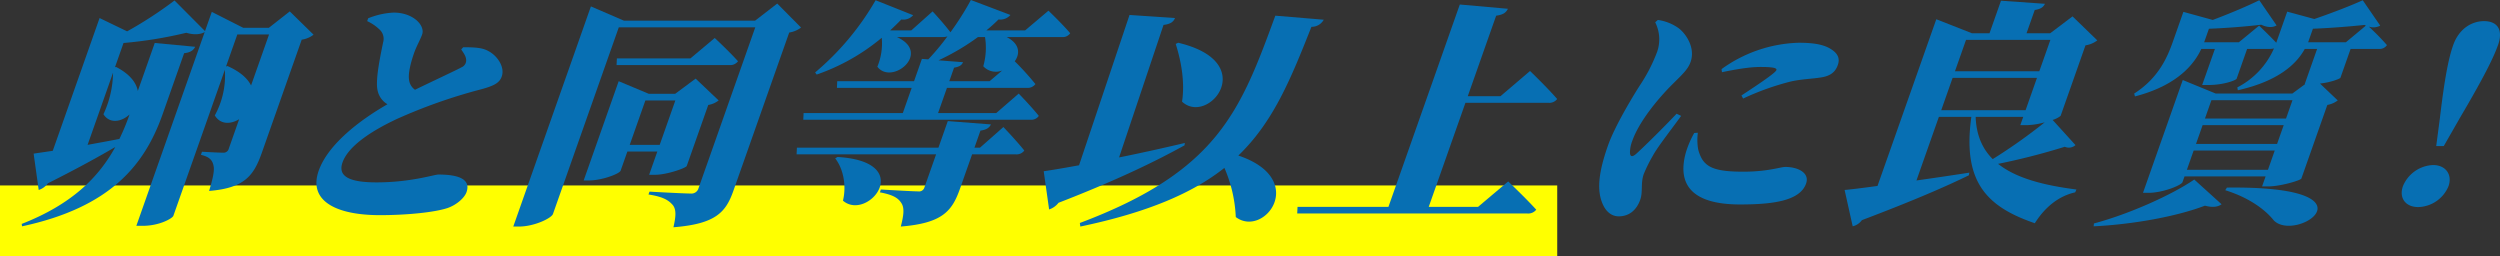 <svg xmlns="http://www.w3.org/2000/svg" xmlns:xlink="http://www.w3.org/1999/xlink" width="794.282" height="81.419" viewBox="0 0 794.282 81.419"><rect x="0" y="0" width="794.282" height="81.419" fill="#333333" stroke="none"/><defs><style>.a{fill:none;}.b{fill:#ff0;}.c{clip-path:url(#a);}.d{fill:#076fb3;}</style><clipPath id="a"><rect class="a" width="794.282" height="81.419" transform="translate(0 0)"/></clipPath></defs><g transform="translate(0 0)"><rect class="b" width="494.751" height="22.499" transform="translate(0 58.92)"/><g class="c"><path class="d" d="M99.618,11.016a7.81,7.81,0,0,1-3.76,1.584L83.194,48.514c-2.529,7.167-5.4,11.241-16.764,12.147,1.117-3.622,1.755-6.338,1.434-7.922-.348-1.736-1.15-2.868-4.03-3.547l.346-.98s5.334.3,6.693.3a1.723,1.723,0,0,0,1.839-1.359l3.273-9.28c-2.745,1.66-5.972,1.736-7.735-1.207a26.3,26.3,0,0,0,3.19-14.486l-16.363,46.4c-.267.754-4.319,3.168-9.759,3.168h-2L65.03,10.186c-1.307.754-3.307.981-5.84.226a133.389,133.389,0,0,1-19.946,3.245l-2.713,7.695.346-.075c4.4,2.263,6.405,4.979,6.914,7.62l5.374-15.24L62.02,14.864c-.532,1.056-1.44,1.811-3.519,2.037L51.45,36.894C45.835,52.362,35.153,65.867,7.025,71.9l-.135-.754C22.672,64.961,31.252,56.511,36.631,46.7c-5.144,3.018-12.1,6.865-21.431,11.543a5.621,5.621,0,0,1-2.906,2.113L10.686,48.815c1.439-.226,3.547-.528,6.079-.9L31.638,5.734l8.75,4.225A126.692,126.692,0,0,0,55.448.151l9.687,9.733,2.156-6.111,9.978,5.055h8.16l6.636-5.206ZM41.157,36.367c-2.613,2.414-6.344,3.017-8.293-.076a32.093,32.093,0,0,0,3.054-13.2L27.83,46.024c3.253-.6,6.666-1.208,10.106-1.886A69.143,69.143,0,0,0,41,36.819ZM72.265,20.975c4.081,1.811,6.431,4,7.5,6.187L85.484,10.94H75.4L71.812,21.126Z"/><path class="d" d="M147.168,15.014c3.2,0,5.974.076,7.841,1.132,2.933,1.433,5.471,5.13,4.406,8.148-.692,1.962-2.237,2.943-6.823,4.15a169.834,169.834,0,0,0-26.5,9.356c-9.009,4.224-15.567,8.978-17.269,13.806-1.623,4.6,2.486,6.338,10.806,6.338,10.88,0,18.318-2.49,19.678-2.49,5.76,0,10.455,1.207,8.912,5.583-.665,1.887-3.2,4.075-6.024,5.055-4.079,1.358-12.8,2.264-21.518,2.264-13.76,0-22.831-4.451-19.425-14.109,2.953-8.375,13.027-16.07,21.851-21.126a6.62,6.62,0,0,1-3.152-4.451c-.749-3.32.925-11.015,1.776-15.24a4,4,0,0,0-1.256-4.15,13.819,13.819,0,0,0-3.817-2.565l.32-.906A24.586,24.586,0,0,1,125.052,4c6.32,0,10.056,4.149,9.072,6.941-.586,1.659-1.81,3.772-2.529,5.809-1.065,3.018-1.942,6.413-1.647,8.526a4.5,4.5,0,0,0,1.9,3.244c6.371-3.093,13.061-6.187,14.847-7.167a2.342,2.342,0,0,0,1.412-2.189c0-1.357-.962-2.489-1.576-3.47Z"/><path class="d" d="M254.5,8.752a8.209,8.209,0,0,1-3.758,1.584L232.99,60.66c-2.394,6.79-5.618,10.487-19.031,11.544.744-3.245.983-5.508-.166-7.017-1.254-1.434-2.828-2.641-7.762-3.395l.319-.906s10.668.6,13.068.6a2.338,2.338,0,0,0,2.531-1.736L239.963,8.676H196.6l-20.914,59.3c-.479,1.358-5.97,4-10.771,4h-1.84l24.665-69.94,10.484,4.527h41.681l7.037-5.433ZM218.184,52.738c-.32.679-6.345,2.791-10.025,2.791h-1.92l2.608-7.394h-9.521l-2.155,6.112c-.319.9-5.731,3.093-10.211,3.093h-1.52L196.561,25.8l9.552,4h8.4l6.5-4.828,7.311,6.941a7.252,7.252,0,0,1-3.3,1.434Zm8.9-40.667s4.7,4.376,7.393,7.394a3.092,3.092,0,0,1-2.744,1.207H195.891l.1-2.112h23.362ZM209.592,46.023l4.976-14.109h-9.521l-4.976,14.109Z"/><path class="d" d="M318.788,40.365s4.27,4.451,6.646,7.469a3.041,3.041,0,0,1-2.666,1.207h-13.92l-3.885,11.015c-2.5,7.093-5.67,10.865-18.764,11.921.85-3.319,1.223-5.734.261-7.318s-2.4-2.716-6.91-3.546l.32-.906s9.947.6,11.867.6a1.765,1.765,0,0,0,1.973-1.282l3.7-10.488H253.087l.1-2.112h44.961l2.98-8.451,13.707,1.056c-.559,1.132-1.572,1.736-3.332,1.962l-1.915,5.433h1.76Zm14.318-36.97s4.43,4.225,6.912,7.167a2.864,2.864,0,0,1-2.666,1.208h-17.52c4.268,2.188,4.271,5.357,2.566,7.7a88.984,88.984,0,0,1,6.566,7.242,3.04,3.04,0,0,1-2.666,1.207h-25.44l-2.82,8h18.48l7.142-6.187s4.109,4.225,6.379,7.093a2.811,2.811,0,0,1-2.586,1.207H255.212l.1-2.113h31.522l2.82-8H265.9L266,25.8h24.4l2.5-7.092,2.026.151a74.257,74.257,0,0,0,6.1-7.319,3.976,3.976,0,0,1-1.44.227h-14.64c11.178,5.055-1.614,15.467-6.2,9.43a19.33,19.33,0,0,0,1.4-9.2,65.584,65.584,0,0,1-20.684,11.695l-.481-.68A85.971,85.971,0,0,0,278.194.075l11.925,4.753a4.128,4.128,0,0,1-3.759,1.358c-1.147,1.208-2.345,2.339-3.544,3.471h6.72L296.3,3.621s3.6,3.849,5.659,6.64A90.449,90.449,0,0,0,308.463,0l12.563,4.753a4.278,4.278,0,0,1-3.785,1.433,48.933,48.933,0,0,1-3.864,3.471H325.7ZM266.074,49.871c25.228,1.509,9.591,20.673,1.745,13.882,1.2-4.979.018-10.261-2.464-13.429ZM318.4,22.408a5.456,5.456,0,0,1-6-1.358,21.525,21.525,0,0,0,.553-9.28h-2.24a73.257,73.257,0,0,1-12.529,7.393l7.788.6c-.372.83-.985,1.433-2.851,1.736L301.6,25.8h12.8Z"/><path class="d" d="M376.338,46.174c-8.849,4.9-21.324,11.016-40.039,18.259a6.158,6.158,0,0,1-2.985,2.112L331.6,54.4c2.773-.377,6.612-1.056,11.225-1.886L358.865,4.753l14.455.981c-.452,1.057-1.226,1.887-3.653,2.189l-14.125,42.1c6.718-1.358,13.917-2.942,20.9-4.6ZM420.574,6.263a4.394,4.394,0,0,1-3.918,2.263c-6.573,16.6-12.082,30.18-23.221,40.893,22.459,7.545,8.154,26.331-.811,19.541a43.8,43.8,0,0,0-3.613-15.618c-9.994,7.922-24.176,14.109-45.773,18.636l-.16-1.132C386.8,54.4,394.01,35.536,405.186,4.98Zm-46.261,7.318c26.218,6.187,9.541,26.482,1.24,18.711.983-6.413-.383-13.2-2.013-18.334Z"/><path class="d" d="M479.174,57.643S484.8,63,488.089,66.621a3.25,3.25,0,0,1-2.826,1.208H412.141l.105-2.113h28.881L463.8,1.434l15.28,1.358c-.557,1.132-1.384,1.886-3.73,2.188l-9.021,25.577h10.4l9.381-8s5.5,5.282,8.62,8.9a3.1,3.1,0,0,1-2.745,1.207h-26.4L453.927,65.716h15.681Z"/><path class="d" d="M534.118,36.819c-2.984,4.15-7.326,9.658-8.871,12.449a48.517,48.517,0,0,0-3.008,6.036c-1.038,2.942-.209,5.583-1.114,8.149-1.2,3.4-3.622,5.281-6.822,5.281-2.24,0-3.974-1.434-5.017-3.7-1.9-4.15-1.661-9.582,1.585-18.787,2.049-5.81,7.189-14.486,10.066-19.013A52.105,52.105,0,0,0,526.5,16.448a11.977,11.977,0,0,0-.621-9.356l.827-.754A14.765,14.765,0,0,1,533.241,8.9c2.295,1.66,5.5,6.187,3.877,10.789-.825,2.339-2.584,3.924-5.542,6.866-5.409,5.357-10.95,12.449-12.972,18.183a10.448,10.448,0,0,0-.744,3.923c.134,1.208.828,1.283,2.134.076,3.064-2.792,9.113-8.828,12.683-12.6Zm5.311,5.357a17.754,17.754,0,0,0,.084,5.206c1.418,5.508,4.352,7.167,14.352,7.167,7.841,0,11.813-1.509,13.333-1.509,4.08,0,7.816,1.887,6.618,5.282-1.969,5.583-10.822,6.639-20.982,6.639-16.48,0-19.819-7.318-17.188-16.6a30.53,30.53,0,0,1,2.636-6.112Zm7.53-20.22a43.861,43.861,0,0,1,24.474-8.375c5.281,0,8.4.679,10.642,2.263,2.322,1.585,2.35,3.32,1.819,4.829-.852,2.414-2.559,3.4-4.878,3.848-2.827.528-6.187.528-10,1.358a83.552,83.552,0,0,0-15.2,5.432l-.534-.98c4.479-2.943,8.662-5.734,10.288-7.168,1.146-.981,2.105-1.886-4.136-1.886-1.919,0-5.092.151-12.344,1.66Z"/><path class="d" d="M659.405,46.1a3.118,3.118,0,0,1-3.386.527,212.377,212.377,0,0,1-21.2,5.432c5.871,4.679,14.859,6.866,24.888,8.149l-.4.906c-5.119,1.131-9.543,4.6-12.819,9.807-15.2-5.2-23.078-13.052-20.161-33.8H616.01l-7.131,20.22c5.307-.755,10.959-1.584,16.8-2.49l-.133.83c-7.064,3.471-17.647,8.073-33.989,14.26a5.09,5.09,0,0,1-2.931,1.961l-2.57-11.543c2.4-.226,6.08-.679,10.452-1.282L615.186,6.112l11.31,4.451h5.6L635.742.227l13.974.981c-.506.98-1.225,1.66-3.253,1.961l-2.607,7.394h7.521l7.089-5.357,7.873,7.621a8.209,8.209,0,0,1-3.758,1.584l-7.9,22.408a7.442,7.442,0,0,1-2.532,1.282ZM616.754,35.009h26.8l3.619-10.262h-26.8Zm7.876-22.333-3.511,9.959h26.8l3.511-9.959Zm3.061,24.445c.191,5.809,2.168,10.185,5.424,13.429a173.21,173.21,0,0,0,16.524-11.694,23.054,23.054,0,0,1-5.76.906h-2l.932-2.641Z"/><path class="d" d="M665.264,71c11.492-3.093,24.82-9.129,31.882-13.958l8.673,7.847c-1.092.83-2.8,1.131-5.279.453-9.065,3.47-22.982,5.96-35.356,6.563ZM756.229,8.149a4.556,4.556,0,0,1-3.627.3,77.106,77.106,0,0,1,5.765,5.884,2.809,2.809,0,0,1-2.586,1.208h-8.96l-3.246,9.2c-.16.226-2.639,1.358-6.478,1.811l5.631,5.357a7.689,7.689,0,0,1-3.306,1.433l-8.248,23.39c-.293.6-6.718,2.489-10.478,2.489h-2l1.117-3.169h-25.76l-.639,1.811c-.346.981-6.157,3.4-10.878,3.4h-1.68l12.639-35.838,10.483,4.3H728.3l4.1-3.017h-.159l3.937-11.166h-3.92c-2.477,4.526-8.072,10.185-21.27,13.128l-.161-.906a25.38,25.38,0,0,0,11.643-12.374,7.343,7.343,0,0,1-1.252.152H713.94l-3.352,9.506c-.213.377-3.812,1.962-9.092,1.962h-1.84L703.7,15.543h-4.32c-2.316,4.979-7.7,11.619-21.081,15.09l-.242-.907c7.757-4.979,10.525-11.467,12.334-16.6l3.3-9.355,9.336,2.565C708.465,4.3,714.3,1.811,717.8.076l5.5,8c-1.307.755-2.961.679-4.881-.226-4.347.528-10.693,1.056-16.613,1.282L700.364,13.2l-.079.226h11.041l6.422-5.281s3.176,3.018,5.444,5.432l.4-1.132L726.679,3.7l8.615,2.339c5.731-1.961,11.757-4.3,15.383-5.96Zm-35.671,45.8,2.156-6.112H696.953L694.8,53.946ZM699.8,39.762l-2.1,5.96h25.761l2.1-5.96Zm2.794-7.923-2.049,5.81H726.3l2.049-5.81ZM707.522,59.6c49.014-.6,22.2,17.579,14.942,10.488-2.269-2.868-7.045-7.017-15.474-9.658Zm37.8-46.174,6.343-5.281-.4-.226c-4.319.452-10.505.98-16.425,1.206l-1.2,3.4-.319.905Z"/><path class="d" d="M763.442,59.151a10.813,10.813,0,0,1,9.568-6.715c4.08,0,6.19,3.094,4.912,6.715a10.724,10.724,0,0,1-9.621,6.64c-4.08,0-6.163-2.943-4.859-6.64m30.2-44.816c-1.277,3.622-4.072,9.507-12.035,23.012L776.418,46.4h-2.4l1.193-9.053c1.589-13.581,2.918-19.39,4.2-23.012,1.809-5.13,5.807-7.62,9.807-7.62s6.243,2.49,4.433,7.62"/></g></g></svg>